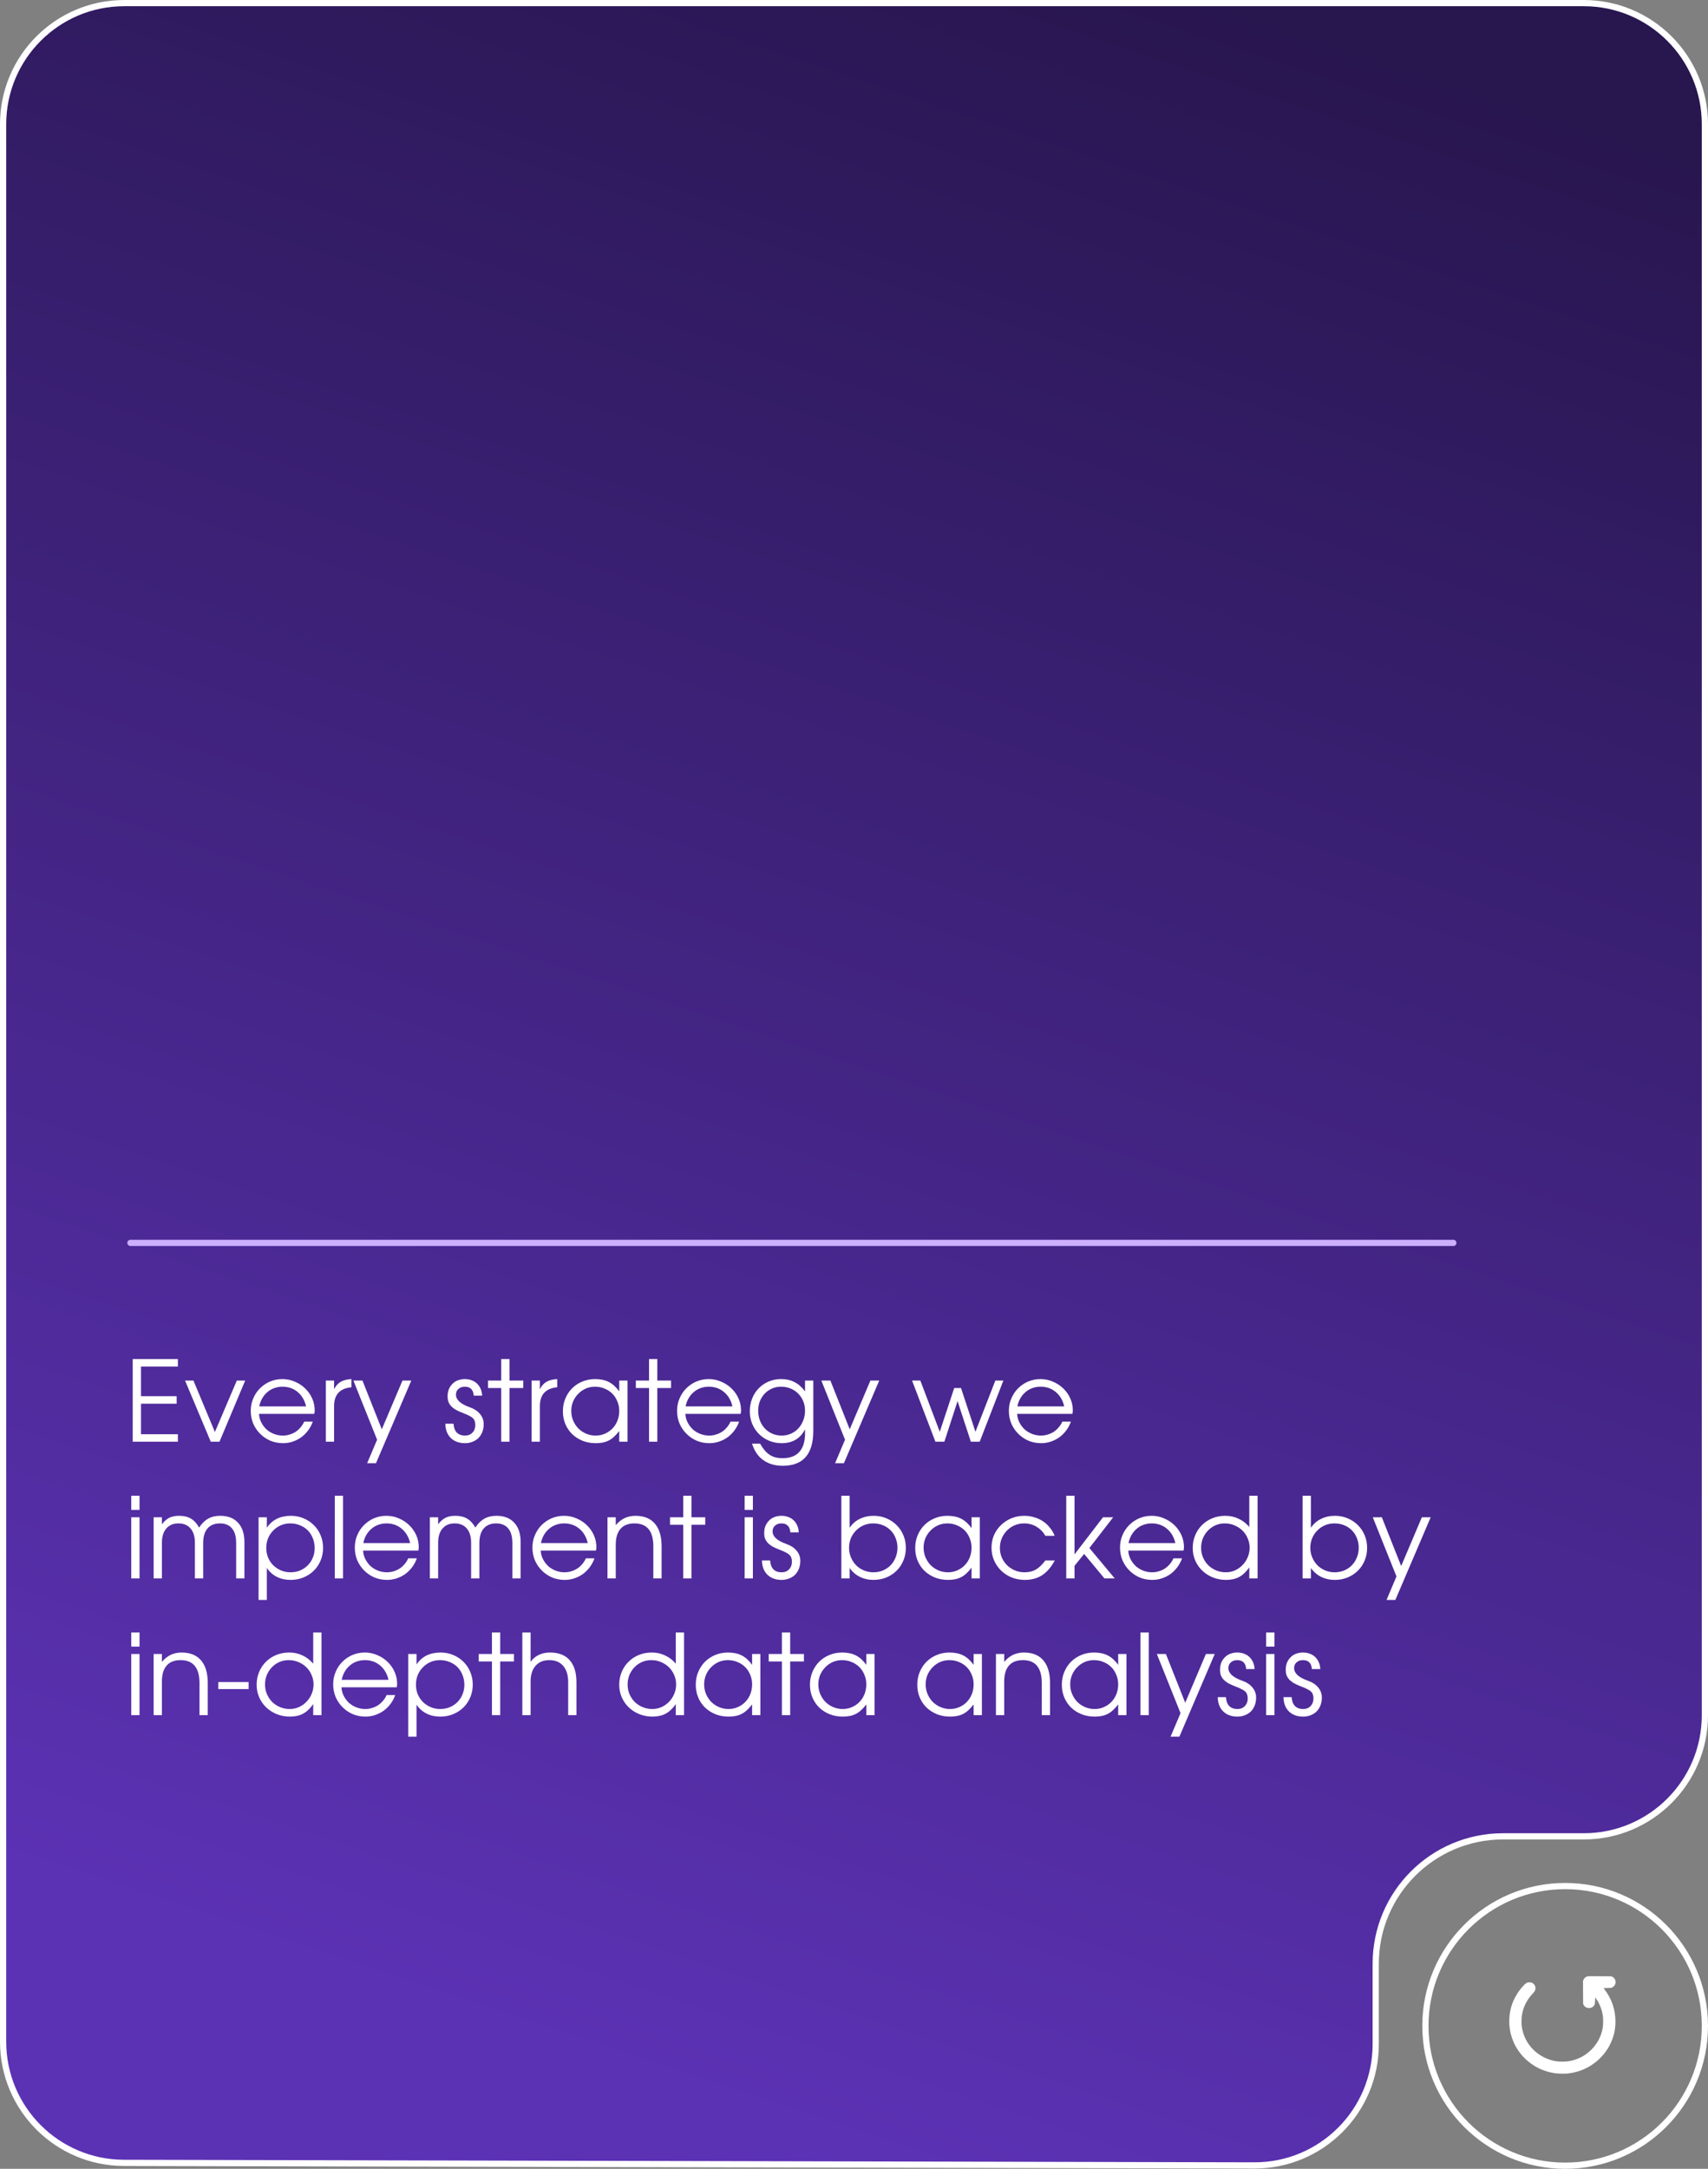 <?xml version="1.0" encoding="UTF-8"?> <svg xmlns="http://www.w3.org/2000/svg" width="275" height="349" viewBox="0 0 275 349" fill="none"><rect x="0" y="0" width="275" height="349" fill="#808080" stroke="none"/><path d="M255.489 318.062C255.271 318.145 255.06 318.346 254.956 318.57L254.876 318.745L254.883 320.602L254.893 322.462L254.973 322.617C255.07 322.805 255.211 322.94 255.412 323.046C255.632 323.158 256.064 323.155 256.292 323.039C256.476 322.95 256.613 322.808 256.724 322.601C256.791 322.479 256.804 322.399 256.818 321.938L256.834 321.413L256.972 321.608C257.581 322.469 257.966 323.478 258.093 324.553C258.143 324.985 258.117 325.988 258.043 326.367C257.785 327.73 257.159 328.91 256.182 329.867C255.164 330.866 253.908 331.486 252.476 331.698C252.007 331.767 251.093 331.77 250.634 331.701C247.675 331.262 245.405 328.99 245.014 326.074C244.95 325.596 244.967 324.735 245.047 324.243C245.255 322.954 245.84 321.789 246.768 320.813C247.116 320.447 247.22 320.249 247.22 319.942C247.223 319.678 247.133 319.454 246.949 319.269C246.761 319.078 246.597 319.005 246.302 318.989C245.941 318.969 245.747 319.058 245.395 319.414C244.609 320.213 243.905 321.308 243.51 322.36C242.878 324.049 242.831 326.038 243.383 327.766C243.808 329.105 244.518 330.253 245.516 331.236C246.774 332.473 248.361 333.281 250.122 333.581C250.725 333.686 251.769 333.723 252.382 333.663C254.307 333.472 256.078 332.667 257.464 331.351C258.214 330.642 258.803 329.854 259.228 328.993C259.841 327.749 260.098 326.648 260.098 325.249C260.095 323.415 259.492 321.634 258.384 320.196C258.277 320.058 258.19 319.936 258.19 319.926C258.19 319.916 258.458 319.906 258.786 319.906C259.338 319.906 259.389 319.899 259.549 319.827C259.754 319.734 259.934 319.556 260.038 319.348C260.145 319.134 260.145 318.765 260.038 318.55C259.948 318.369 259.76 318.178 259.579 318.082C259.449 318.009 259.419 318.009 257.554 318.003C255.733 317.996 255.656 317.996 255.489 318.062Z" fill="white"></path><circle cx="252" cy="326" r="22.5" stroke="white"></circle><path d="M20 0.5H255C265.77 0.5 274.5 9.23 274.5 20V276C274.5 286.77 265.77 295.5 255 295.5H242C230.678 295.5 221.5 304.678 221.5 316V328.955C221.5 339.742 212.743 348.479 201.956 348.455L19.956 348.045C9.204 348.021 0.5 339.297 0.5 328.545V20C0.5 9.23 9.23 0.5 20 0.5Z" fill="url(#paint0_linear_2145_46)" stroke="white"></path><path d="M21.368 218.698H28.64V219.904H22.7V224.674H28.442V225.88H22.7V230.794H28.64V232H21.368V218.698ZM29.794 222.154H31.144L34.6 230.434L38.128 222.154H39.478L35.338 232H33.934L29.794 222.154ZM50.363 228.76C50.183 229.276 49.931 229.75 49.607 230.182C49.295 230.602 48.929 230.968 48.509 231.28C48.089 231.58 47.627 231.814 47.123 231.982C46.631 232.15 46.115 232.234 45.575 232.234C44.843 232.234 44.159 232.102 43.523 231.838C42.899 231.562 42.353 231.19 41.885 230.722C41.417 230.254 41.045 229.708 40.769 229.084C40.505 228.448 40.373 227.764 40.373 227.032C40.373 226.312 40.505 225.646 40.769 225.034C41.033 224.41 41.393 223.87 41.849 223.414C42.317 222.946 42.857 222.58 43.469 222.316C44.093 222.052 44.759 221.92 45.467 221.92C46.175 221.92 46.841 222.058 47.465 222.334C48.101 222.598 48.653 222.958 49.121 223.414C49.601 223.87 49.979 224.404 50.255 225.016C50.531 225.628 50.669 226.276 50.669 226.96C50.669 227.056 50.663 227.152 50.651 227.248C50.639 227.332 50.621 227.422 50.597 227.518H41.705C41.729 227.998 41.849 228.454 42.065 228.886C42.281 229.306 42.557 229.678 42.893 230.002C43.241 230.314 43.643 230.56 44.099 230.74C44.555 230.92 45.035 231.01 45.539 231.01C45.911 231.01 46.271 230.956 46.619 230.848C46.979 230.74 47.309 230.59 47.609 230.398C47.909 230.194 48.173 229.954 48.401 229.678C48.641 229.402 48.833 229.096 48.977 228.76H50.363ZM49.283 226.312C49.055 225.328 48.599 224.554 47.915 223.99C47.243 223.426 46.427 223.144 45.467 223.144C44.999 223.144 44.555 223.222 44.135 223.378C43.727 223.522 43.361 223.738 43.037 224.026C42.713 224.302 42.437 224.638 42.209 225.034C41.993 225.418 41.837 225.844 41.741 226.312H49.283ZM52.458 222.154H53.79V223.558C54.054 223.018 54.402 222.622 54.834 222.37C55.278 222.106 55.86 221.956 56.58 221.92V223.234C54.72 223.414 53.79 224.422 53.79 226.258V232H52.458V222.154ZM60.716 231.676L56.9 222.154H58.358L61.472 230.002L64.802 222.154H66.224L60.536 235.456H59.114L60.716 231.676ZM73.019 229.102C73.055 229.714 73.229 230.188 73.541 230.524C73.865 230.848 74.309 231.01 74.873 231.01C75.365 231.01 75.761 230.854 76.061 230.542C76.373 230.218 76.529 229.804 76.529 229.3C76.529 229.072 76.499 228.874 76.439 228.706C76.391 228.526 76.295 228.364 76.151 228.22C76.007 228.076 75.809 227.944 75.557 227.824C75.317 227.692 75.005 227.554 74.621 227.41C74.141 227.23 73.739 227.05 73.415 226.87C73.091 226.678 72.827 226.474 72.623 226.258C72.431 226.042 72.287 225.808 72.191 225.556C72.107 225.304 72.065 225.016 72.065 224.692C72.065 224.272 72.131 223.894 72.263 223.558C72.407 223.222 72.599 222.934 72.839 222.694C73.079 222.442 73.373 222.25 73.721 222.118C74.069 221.986 74.447 221.92 74.855 221.92C75.251 221.92 75.617 221.986 75.953 222.118C76.289 222.238 76.577 222.418 76.817 222.658C77.057 222.886 77.249 223.168 77.393 223.504C77.537 223.828 77.615 224.188 77.627 224.584H76.277C76.205 223.624 75.725 223.144 74.837 223.144C74.417 223.144 74.075 223.264 73.811 223.504C73.547 223.732 73.415 224.038 73.415 224.422C73.415 225.25 74.141 225.922 75.593 226.438C76.325 226.69 76.889 227.056 77.285 227.536C77.681 228.004 77.879 228.55 77.879 229.174C77.879 229.618 77.807 230.032 77.663 230.416C77.519 230.788 77.315 231.112 77.051 231.388C76.787 231.652 76.469 231.856 76.097 232C75.725 232.156 75.317 232.234 74.873 232.234C73.913 232.234 73.145 231.952 72.569 231.388C72.005 230.824 71.717 230.062 71.705 229.102H73.019ZM80.699 223.36H78.575V222.154H80.699V218.698H82.031V222.154H84.245V223.36H82.031V232H80.699V223.36ZM85.593 222.154H86.925V223.558C87.189 223.018 87.537 222.622 87.969 222.37C88.413 222.106 88.995 221.956 89.715 221.92V223.234C87.855 223.414 86.925 224.422 86.925 226.258V232H85.593V222.154ZM90.629 227.104C90.629 226.36 90.761 225.676 91.025 225.052C91.289 224.416 91.649 223.87 92.105 223.414C92.573 222.946 93.125 222.58 93.761 222.316C94.397 222.052 95.081 221.92 95.813 221.92C96.677 221.92 97.415 222.076 98.027 222.388C98.639 222.7 99.197 223.204 99.701 223.9V222.154H101.033V232H99.701V230.272C99.437 230.62 99.167 230.92 98.891 231.172C98.627 231.424 98.345 231.628 98.045 231.784C97.745 231.94 97.421 232.054 97.073 232.126C96.725 232.198 96.341 232.234 95.921 232.234C95.165 232.234 94.463 232.108 93.815 231.856C93.167 231.592 92.603 231.232 92.123 230.776C91.655 230.32 91.289 229.78 91.025 229.156C90.761 228.52 90.629 227.836 90.629 227.104ZM91.979 227.05C91.979 227.602 92.081 228.118 92.285 228.598C92.489 229.078 92.765 229.498 93.113 229.858C93.473 230.218 93.893 230.5 94.373 230.704C94.853 230.908 95.363 231.01 95.903 231.01C96.443 231.01 96.941 230.908 97.397 230.704C97.865 230.5 98.267 230.224 98.603 229.876C98.951 229.516 99.221 229.096 99.413 228.616C99.605 228.124 99.701 227.602 99.701 227.05C99.701 226.486 99.599 225.97 99.395 225.502C99.203 225.022 98.933 224.608 98.585 224.26C98.237 223.912 97.823 223.642 97.343 223.45C96.875 223.246 96.359 223.144 95.795 223.144C95.267 223.144 94.769 223.246 94.301 223.45C93.845 223.654 93.443 223.936 93.095 224.296C92.747 224.644 92.471 225.058 92.267 225.538C92.075 226.006 91.979 226.51 91.979 227.05ZM104.5 223.36H102.376V222.154H104.5V218.698H105.832V222.154H108.046V223.36H105.832V232H104.5V223.36ZM119.006 228.76C118.826 229.276 118.574 229.75 118.25 230.182C117.938 230.602 117.572 230.968 117.152 231.28C116.732 231.58 116.27 231.814 115.766 231.982C115.274 232.15 114.758 232.234 114.218 232.234C113.486 232.234 112.802 232.102 112.166 231.838C111.542 231.562 110.996 231.19 110.528 230.722C110.06 230.254 109.688 229.708 109.412 229.084C109.148 228.448 109.016 227.764 109.016 227.032C109.016 226.312 109.148 225.646 109.412 225.034C109.676 224.41 110.036 223.87 110.492 223.414C110.96 222.946 111.5 222.58 112.112 222.316C112.736 222.052 113.402 221.92 114.11 221.92C114.818 221.92 115.484 222.058 116.108 222.334C116.744 222.598 117.296 222.958 117.764 223.414C118.244 223.87 118.622 224.404 118.898 225.016C119.174 225.628 119.312 226.276 119.312 226.96C119.312 227.056 119.306 227.152 119.294 227.248C119.282 227.332 119.264 227.422 119.24 227.518H110.348C110.372 227.998 110.492 228.454 110.708 228.886C110.924 229.306 111.2 229.678 111.536 230.002C111.884 230.314 112.286 230.56 112.742 230.74C113.198 230.92 113.678 231.01 114.182 231.01C114.554 231.01 114.914 230.956 115.262 230.848C115.622 230.74 115.952 230.59 116.252 230.398C116.552 230.194 116.816 229.954 117.044 229.678C117.284 229.402 117.476 229.096 117.62 228.76H119.006ZM117.926 226.312C117.698 225.328 117.242 224.554 116.558 223.99C115.886 223.426 115.07 223.144 114.11 223.144C113.642 223.144 113.198 223.222 112.778 223.378C112.37 223.522 112.004 223.738 111.68 224.026C111.356 224.302 111.08 224.638 110.852 225.034C110.636 225.418 110.48 225.844 110.384 226.312H117.926ZM122.379 232.306C122.619 232.726 122.865 233.086 123.117 233.386C123.369 233.686 123.639 233.926 123.927 234.106C124.215 234.298 124.527 234.436 124.863 234.52C125.199 234.604 125.577 234.646 125.997 234.646C127.197 234.646 128.097 234.31 128.697 233.638C129.309 232.966 129.615 231.976 129.615 230.668V230.002C128.859 231.49 127.605 232.234 125.853 232.234C125.133 232.234 124.455 232.102 123.819 231.838C123.195 231.574 122.655 231.214 122.199 230.758C121.743 230.302 121.383 229.762 121.119 229.138C120.855 228.514 120.723 227.842 120.723 227.122C120.723 226.378 120.849 225.688 121.101 225.052C121.353 224.416 121.701 223.87 122.145 223.414C122.601 222.946 123.135 222.58 123.747 222.316C124.359 222.052 125.025 221.92 125.745 221.92C126.585 221.92 127.311 222.082 127.923 222.406C128.547 222.718 129.111 223.216 129.615 223.9V222.154H130.947V230.236C130.947 233.992 129.309 235.87 126.033 235.87C124.785 235.87 123.735 235.564 122.883 234.952C122.043 234.352 121.443 233.47 121.083 232.306H122.379ZM125.853 231.01C126.393 231.01 126.891 230.908 127.347 230.704C127.803 230.5 128.199 230.218 128.535 229.858C128.871 229.498 129.135 229.072 129.327 228.58C129.519 228.088 129.615 227.554 129.615 226.978C129.615 226.426 129.513 225.916 129.309 225.448C129.117 224.98 128.847 224.578 128.499 224.242C128.163 223.894 127.755 223.624 127.275 223.432C126.807 223.24 126.291 223.144 125.727 223.144C125.211 223.144 124.731 223.246 124.287 223.45C123.843 223.642 123.453 223.912 123.117 224.26C122.793 224.608 122.535 225.016 122.343 225.484C122.163 225.952 122.073 226.462 122.073 227.014C122.073 227.59 122.169 228.124 122.361 228.616C122.553 229.096 122.817 229.516 123.153 229.876C123.489 230.224 123.885 230.5 124.341 230.704C124.809 230.908 125.313 231.01 125.853 231.01ZM136.056 231.676L132.24 222.154H133.698L136.812 230.002L140.142 222.154H141.564L135.876 235.456H134.454L136.056 231.676ZM146.847 222.154H148.179L151.311 230.398L153.633 223.36H154.731L157.053 230.398L160.257 222.154H161.553L157.737 232H156.315L154.173 225.466L152.049 232H150.609L146.847 222.154ZM172.426 228.76C172.246 229.276 171.994 229.75 171.67 230.182C171.358 230.602 170.992 230.968 170.572 231.28C170.152 231.58 169.69 231.814 169.186 231.982C168.694 232.15 168.178 232.234 167.638 232.234C166.906 232.234 166.222 232.102 165.586 231.838C164.962 231.562 164.416 231.19 163.948 230.722C163.48 230.254 163.108 229.708 162.832 229.084C162.568 228.448 162.436 227.764 162.436 227.032C162.436 226.312 162.568 225.646 162.832 225.034C163.096 224.41 163.456 223.87 163.912 223.414C164.38 222.946 164.92 222.58 165.532 222.316C166.156 222.052 166.822 221.92 167.53 221.92C168.238 221.92 168.904 222.058 169.528 222.334C170.164 222.598 170.716 222.958 171.184 223.414C171.664 223.87 172.042 224.404 172.318 225.016C172.594 225.628 172.732 226.276 172.732 226.96C172.732 227.056 172.726 227.152 172.714 227.248C172.702 227.332 172.684 227.422 172.66 227.518H163.768C163.792 227.998 163.912 228.454 164.128 228.886C164.344 229.306 164.62 229.678 164.956 230.002C165.304 230.314 165.706 230.56 166.162 230.74C166.618 230.92 167.098 231.01 167.602 231.01C167.974 231.01 168.334 230.956 168.682 230.848C169.042 230.74 169.372 230.59 169.672 230.398C169.972 230.194 170.236 229.954 170.464 229.678C170.704 229.402 170.896 229.096 171.04 228.76H172.426ZM171.346 226.312C171.118 225.328 170.662 224.554 169.978 223.99C169.306 223.426 168.49 223.144 167.53 223.144C167.062 223.144 166.618 223.222 166.198 223.378C165.79 223.522 165.424 223.738 165.1 224.026C164.776 224.302 164.5 224.638 164.272 225.034C164.056 225.418 163.9 225.844 163.804 226.312H171.346ZM21.134 244.154H22.466V254H21.134V244.154ZM21.134 240.698H22.466V242.966H21.134V240.698ZM24.738 244.154H26.07V245.288C26.453 244.784 26.855 244.43 27.276 244.226C27.695 244.022 28.218 243.92 28.841 243.92C29.598 243.92 30.227 244.07 30.732 244.37C31.235 244.658 31.68 245.138 32.063 245.81C32.483 245.162 32.964 244.688 33.504 244.388C34.044 244.076 34.697 243.92 35.465 243.92C36.702 243.92 37.656 244.292 38.328 245.036C39.011 245.768 39.353 246.806 39.353 248.15V254H38.022V248.294C38.022 247.262 37.8 246.482 37.355 245.954C36.911 245.414 36.264 245.144 35.411 245.144C34.547 245.144 33.882 245.414 33.413 245.954C32.946 246.494 32.712 247.274 32.712 248.294V254H31.38V248.258C31.38 247.262 31.145 246.494 30.677 245.954C30.221 245.414 29.567 245.144 28.715 245.144C27.887 245.144 27.239 245.42 26.771 245.972C26.303 246.512 26.07 247.274 26.07 248.258V254H24.738V244.154ZM41.63 244.154H42.962V245.846C43.382 245.21 43.916 244.73 44.564 244.406C45.224 244.082 45.98 243.92 46.832 243.92C47.564 243.92 48.242 244.052 48.866 244.316C49.502 244.58 50.054 244.946 50.522 245.414C50.99 245.87 51.356 246.416 51.62 247.052C51.884 247.676 52.016 248.354 52.016 249.086C52.016 249.806 51.884 250.484 51.62 251.12C51.356 251.744 50.99 252.29 50.522 252.758C50.054 253.214 49.502 253.574 48.866 253.838C48.23 254.102 47.54 254.234 46.796 254.234C45.968 254.234 45.23 254.072 44.582 253.748C43.934 253.424 43.394 252.944 42.962 252.308V257.456H41.63V244.154ZM46.778 253.01C47.33 253.01 47.84 252.914 48.308 252.722C48.788 252.518 49.202 252.242 49.55 251.894C49.898 251.546 50.168 251.138 50.36 250.67C50.564 250.19 50.666 249.674 50.666 249.122C50.666 248.546 50.564 248.012 50.36 247.52C50.168 247.028 49.898 246.608 49.55 246.26C49.202 245.912 48.788 245.642 48.308 245.45C47.828 245.246 47.3 245.144 46.724 245.144C46.184 245.144 45.68 245.246 45.212 245.45C44.744 245.654 44.336 245.936 43.988 246.296C43.64 246.644 43.364 247.058 43.16 247.538C42.968 248.018 42.872 248.534 42.872 249.086C42.872 249.638 42.968 250.154 43.16 250.634C43.364 251.114 43.64 251.528 43.988 251.876C44.348 252.224 44.762 252.5 45.23 252.704C45.71 252.908 46.226 253.01 46.778 253.01ZM53.9 240.698H55.232V254H53.9V240.698ZM67.115 250.76C66.935 251.276 66.683 251.75 66.359 252.182C66.047 252.602 65.681 252.968 65.261 253.28C64.841 253.58 64.379 253.814 63.875 253.982C63.383 254.15 62.867 254.234 62.327 254.234C61.595 254.234 60.911 254.102 60.275 253.838C59.651 253.562 59.105 253.19 58.637 252.722C58.169 252.254 57.797 251.708 57.521 251.084C57.257 250.448 57.125 249.764 57.125 249.032C57.125 248.312 57.257 247.646 57.521 247.034C57.785 246.41 58.145 245.87 58.601 245.414C59.069 244.946 59.609 244.58 60.221 244.316C60.845 244.052 61.511 243.92 62.219 243.92C62.927 243.92 63.593 244.058 64.217 244.334C64.853 244.598 65.405 244.958 65.873 245.414C66.353 245.87 66.731 246.404 67.007 247.016C67.283 247.628 67.421 248.276 67.421 248.96C67.421 249.056 67.415 249.152 67.403 249.248C67.391 249.332 67.373 249.422 67.349 249.518H58.457C58.481 249.998 58.601 250.454 58.817 250.886C59.033 251.306 59.309 251.678 59.645 252.002C59.993 252.314 60.395 252.56 60.851 252.74C61.307 252.92 61.787 253.01 62.291 253.01C62.663 253.01 63.023 252.956 63.371 252.848C63.731 252.74 64.061 252.59 64.361 252.398C64.661 252.194 64.925 251.954 65.153 251.678C65.393 251.402 65.585 251.096 65.729 250.76H67.115ZM66.035 248.312C65.807 247.328 65.351 246.554 64.667 245.99C63.995 245.426 63.179 245.144 62.219 245.144C61.751 245.144 61.307 245.222 60.887 245.378C60.479 245.522 60.113 245.738 59.789 246.026C59.465 246.302 59.189 246.638 58.961 247.034C58.745 247.418 58.589 247.844 58.493 248.312H66.035ZM69.21 244.154H70.542V245.288C70.926 244.784 71.328 244.43 71.748 244.226C72.168 244.022 72.69 243.92 73.314 243.92C74.07 243.92 74.7 244.07 75.204 244.37C75.708 244.658 76.152 245.138 76.536 245.81C76.956 245.162 77.436 244.688 77.976 244.388C78.516 244.076 79.17 243.92 79.938 243.92C81.174 243.92 82.128 244.292 82.8 245.036C83.484 245.768 83.826 246.806 83.826 248.15V254H82.494V248.294C82.494 247.262 82.272 246.482 81.828 245.954C81.384 245.414 80.736 245.144 79.884 245.144C79.02 245.144 78.354 245.414 77.886 245.954C77.418 246.494 77.184 247.274 77.184 248.294V254H75.852V248.258C75.852 247.262 75.618 246.494 75.15 245.954C74.694 245.414 74.04 245.144 73.188 245.144C72.36 245.144 71.712 245.42 71.244 245.972C70.776 246.512 70.542 247.274 70.542 248.258V254H69.21V244.154ZM95.715 250.76C95.535 251.276 95.283 251.75 94.959 252.182C94.647 252.602 94.281 252.968 93.861 253.28C93.441 253.58 92.979 253.814 92.475 253.982C91.983 254.15 91.467 254.234 90.927 254.234C90.195 254.234 89.511 254.102 88.875 253.838C88.251 253.562 87.705 253.19 87.237 252.722C86.769 252.254 86.397 251.708 86.121 251.084C85.857 250.448 85.725 249.764 85.725 249.032C85.725 248.312 85.857 247.646 86.121 247.034C86.385 246.41 86.745 245.87 87.201 245.414C87.669 244.946 88.209 244.58 88.821 244.316C89.445 244.052 90.111 243.92 90.819 243.92C91.527 243.92 92.193 244.058 92.817 244.334C93.453 244.598 94.005 244.958 94.473 245.414C94.953 245.87 95.331 246.404 95.607 247.016C95.883 247.628 96.021 248.276 96.021 248.96C96.021 249.056 96.015 249.152 96.003 249.248C95.991 249.332 95.973 249.422 95.949 249.518H87.057C87.081 249.998 87.201 250.454 87.417 250.886C87.633 251.306 87.909 251.678 88.245 252.002C88.593 252.314 88.995 252.56 89.451 252.74C89.907 252.92 90.387 253.01 90.891 253.01C91.263 253.01 91.623 252.956 91.971 252.848C92.331 252.74 92.661 252.59 92.961 252.398C93.261 252.194 93.525 251.954 93.753 251.678C93.993 251.402 94.185 251.096 94.329 250.76H95.715ZM94.635 248.312C94.407 247.328 93.951 246.554 93.267 245.99C92.595 245.426 91.779 245.144 90.819 245.144C90.351 245.144 89.907 245.222 89.487 245.378C89.079 245.522 88.713 245.738 88.389 246.026C88.065 246.302 87.789 246.638 87.561 247.034C87.345 247.418 87.189 247.844 87.093 248.312H94.635ZM97.81 244.154H99.142V245.432C99.97 244.424 101.026 243.92 102.31 243.92C103.678 243.92 104.722 244.34 105.442 245.18C106.162 246.02 106.522 247.238 106.522 248.834V254H105.19V248.834C105.19 246.374 104.176 245.144 102.148 245.144C101.164 245.144 100.414 245.438 99.898 246.026C99.394 246.602 99.142 247.454 99.142 248.582V254H97.81V244.154ZM110.002 245.36H107.878V244.154H110.002V240.698H111.334V244.154H113.548V245.36H111.334V254H110.002V245.36ZM119.888 244.154H121.22V254H119.888V244.154ZM119.888 240.698H121.22V242.966H119.888V240.698ZM123.995 251.102C124.031 251.714 124.205 252.188 124.517 252.524C124.841 252.848 125.285 253.01 125.849 253.01C126.341 253.01 126.737 252.854 127.037 252.542C127.349 252.218 127.505 251.804 127.505 251.3C127.505 251.072 127.475 250.874 127.415 250.706C127.367 250.526 127.271 250.364 127.127 250.22C126.983 250.076 126.785 249.944 126.533 249.824C126.293 249.692 125.981 249.554 125.597 249.41C125.117 249.23 124.715 249.05 124.391 248.87C124.067 248.678 123.803 248.474 123.599 248.258C123.407 248.042 123.263 247.808 123.167 247.556C123.083 247.304 123.041 247.016 123.041 246.692C123.041 246.272 123.107 245.894 123.239 245.558C123.383 245.222 123.575 244.934 123.815 244.694C124.055 244.442 124.349 244.25 124.697 244.118C125.045 243.986 125.423 243.92 125.831 243.92C126.227 243.92 126.593 243.986 126.929 244.118C127.265 244.238 127.553 244.418 127.793 244.658C128.033 244.886 128.225 245.168 128.369 245.504C128.513 245.828 128.591 246.188 128.603 246.584H127.253C127.181 245.624 126.701 245.144 125.813 245.144C125.393 245.144 125.051 245.264 124.787 245.504C124.523 245.732 124.391 246.038 124.391 246.422C124.391 247.25 125.117 247.922 126.569 248.438C127.301 248.69 127.865 249.056 128.261 249.536C128.657 250.004 128.855 250.55 128.855 251.174C128.855 251.618 128.783 252.032 128.639 252.416C128.495 252.788 128.291 253.112 128.027 253.388C127.763 253.652 127.445 253.856 127.073 254C126.701 254.156 126.293 254.234 125.849 254.234C124.889 254.234 124.121 253.952 123.545 253.388C122.981 252.824 122.693 252.062 122.681 251.102H123.995ZM135.462 240.698H136.794V245.846C137.214 245.222 137.754 244.748 138.414 244.424C139.086 244.088 139.836 243.92 140.664 243.92C141.396 243.92 142.074 244.052 142.698 244.316C143.334 244.58 143.886 244.946 144.354 245.414C144.822 245.87 145.188 246.416 145.452 247.052C145.716 247.676 145.848 248.348 145.848 249.068C145.848 249.8 145.716 250.484 145.452 251.12C145.188 251.756 144.822 252.302 144.354 252.758C143.898 253.214 143.352 253.574 142.716 253.838C142.08 254.102 141.39 254.234 140.646 254.234C139.83 254.234 139.086 254.066 138.414 253.73C137.754 253.394 137.214 252.92 136.794 252.308V254H135.462V240.698ZM140.61 253.01C141.162 253.01 141.672 252.914 142.14 252.722C142.62 252.518 143.034 252.242 143.382 251.894C143.73 251.534 144 251.114 144.192 250.634C144.396 250.142 144.498 249.614 144.498 249.05C144.498 248.486 144.396 247.964 144.192 247.484C144 247.004 143.73 246.59 143.382 246.242C143.034 245.894 142.62 245.624 142.14 245.432C141.66 245.24 141.138 245.144 140.574 245.144C140.034 245.144 139.524 245.246 139.044 245.45C138.576 245.654 138.168 245.936 137.82 246.296C137.472 246.644 137.196 247.058 136.992 247.538C136.8 248.018 136.704 248.534 136.704 249.086C136.704 249.626 136.806 250.136 137.01 250.616C137.214 251.096 137.49 251.516 137.838 251.876C138.186 252.224 138.6 252.5 139.08 252.704C139.56 252.908 140.07 253.01 140.61 253.01ZM147.354 249.104C147.354 248.36 147.486 247.676 147.75 247.052C148.014 246.416 148.374 245.87 148.83 245.414C149.298 244.946 149.85 244.58 150.486 244.316C151.122 244.052 151.806 243.92 152.538 243.92C153.402 243.92 154.14 244.076 154.752 244.388C155.364 244.7 155.922 245.204 156.426 245.9V244.154H157.758V254H156.426V252.272C156.162 252.62 155.892 252.92 155.616 253.172C155.352 253.424 155.07 253.628 154.77 253.784C154.47 253.94 154.146 254.054 153.798 254.126C153.45 254.198 153.066 254.234 152.646 254.234C151.89 254.234 151.188 254.108 150.54 253.856C149.892 253.592 149.328 253.232 148.848 252.776C148.38 252.32 148.014 251.78 147.75 251.156C147.486 250.52 147.354 249.836 147.354 249.104ZM148.704 249.05C148.704 249.602 148.806 250.118 149.01 250.598C149.214 251.078 149.49 251.498 149.838 251.858C150.198 252.218 150.618 252.5 151.098 252.704C151.578 252.908 152.088 253.01 152.628 253.01C153.168 253.01 153.666 252.908 154.122 252.704C154.59 252.5 154.992 252.224 155.328 251.876C155.676 251.516 155.946 251.096 156.138 250.616C156.33 250.124 156.426 249.602 156.426 249.05C156.426 248.486 156.324 247.97 156.12 247.502C155.928 247.022 155.658 246.608 155.31 246.26C154.962 245.912 154.548 245.642 154.068 245.45C153.6 245.246 153.084 245.144 152.52 245.144C151.992 245.144 151.494 245.246 151.026 245.45C150.57 245.654 150.168 245.936 149.82 246.296C149.472 246.644 149.196 247.058 148.992 247.538C148.8 248.006 148.704 248.51 148.704 249.05ZM169.829 251.102C169.253 252.17 168.575 252.962 167.795 253.478C167.015 253.982 166.085 254.234 165.005 254.234C164.249 254.234 163.541 254.102 162.881 253.838C162.233 253.574 161.669 253.208 161.189 252.74C160.709 252.272 160.331 251.726 160.055 251.102C159.779 250.466 159.641 249.782 159.641 249.05C159.641 248.33 159.773 247.658 160.037 247.034C160.313 246.41 160.691 245.87 161.171 245.414C161.651 244.946 162.209 244.58 162.845 244.316C163.493 244.052 164.183 243.92 164.915 243.92C165.479 243.92 166.013 243.998 166.517 244.154C167.021 244.298 167.483 244.508 167.903 244.784C168.323 245.06 168.695 245.402 169.019 245.81C169.355 246.206 169.619 246.65 169.811 247.142H168.317C167.933 246.494 167.447 246.002 166.859 245.666C166.283 245.318 165.629 245.144 164.897 245.144C164.345 245.144 163.829 245.246 163.349 245.45C162.881 245.654 162.473 245.936 162.125 246.296C161.777 246.644 161.501 247.058 161.297 247.538C161.093 248.018 160.991 248.534 160.991 249.086C160.991 249.638 161.093 250.154 161.297 250.634C161.501 251.102 161.783 251.516 162.143 251.876C162.503 252.224 162.923 252.5 163.403 252.704C163.883 252.908 164.399 253.01 164.951 253.01C165.659 253.01 166.265 252.866 166.769 252.578C167.285 252.278 167.801 251.786 168.317 251.102H169.829ZM171.673 240.698H173.005V250.13L177.595 244.154H179.233L175.399 249.104L179.485 254H177.829L174.553 250.058L173.005 251.966V254H171.673V240.698ZM190.32 250.76C190.14 251.276 189.888 251.75 189.564 252.182C189.252 252.602 188.886 252.968 188.466 253.28C188.046 253.58 187.584 253.814 187.08 253.982C186.588 254.15 186.072 254.234 185.532 254.234C184.8 254.234 184.116 254.102 183.48 253.838C182.856 253.562 182.31 253.19 181.842 252.722C181.374 252.254 181.002 251.708 180.726 251.084C180.462 250.448 180.33 249.764 180.33 249.032C180.33 248.312 180.462 247.646 180.726 247.034C180.99 246.41 181.35 245.87 181.806 245.414C182.274 244.946 182.814 244.58 183.426 244.316C184.05 244.052 184.716 243.92 185.424 243.92C186.132 243.92 186.798 244.058 187.422 244.334C188.058 244.598 188.61 244.958 189.078 245.414C189.558 245.87 189.936 246.404 190.212 247.016C190.488 247.628 190.626 248.276 190.626 248.96C190.626 249.056 190.62 249.152 190.608 249.248C190.596 249.332 190.578 249.422 190.554 249.518H181.662C181.686 249.998 181.806 250.454 182.022 250.886C182.238 251.306 182.514 251.678 182.85 252.002C183.198 252.314 183.6 252.56 184.056 252.74C184.512 252.92 184.992 253.01 185.496 253.01C185.868 253.01 186.228 252.956 186.576 252.848C186.936 252.74 187.266 252.59 187.566 252.398C187.866 252.194 188.13 251.954 188.358 251.678C188.598 251.402 188.79 251.096 188.934 250.76H190.32ZM189.24 248.312C189.012 247.328 188.556 246.554 187.872 245.99C187.2 245.426 186.384 245.144 185.424 245.144C184.956 245.144 184.512 245.222 184.092 245.378C183.684 245.522 183.318 245.738 182.994 246.026C182.67 246.302 182.394 246.638 182.166 247.034C181.95 247.418 181.794 247.844 181.698 248.312H189.24ZM192.037 249.104C192.037 248.36 192.169 247.676 192.433 247.052C192.697 246.416 193.063 245.87 193.531 245.414C193.999 244.946 194.551 244.58 195.187 244.316C195.835 244.052 196.531 243.92 197.275 243.92C198.055 243.92 198.769 244.076 199.417 244.388C200.077 244.688 200.653 245.132 201.145 245.72V240.698H202.477V254H201.145V252.218C200.641 252.938 200.095 253.454 199.507 253.766C198.919 254.078 198.217 254.234 197.401 254.234C196.645 254.234 195.937 254.102 195.277 253.838C194.629 253.574 194.065 253.214 193.585 252.758C193.105 252.302 192.727 251.762 192.451 251.138C192.175 250.514 192.037 249.836 192.037 249.104ZM193.387 249.068C193.387 249.62 193.489 250.136 193.693 250.616C193.897 251.096 194.179 251.516 194.539 251.876C194.899 252.224 195.319 252.5 195.799 252.704C196.291 252.908 196.813 253.01 197.365 253.01C197.893 253.01 198.385 252.908 198.841 252.704C199.309 252.488 199.717 252.2 200.065 251.84C200.413 251.48 200.689 251.06 200.893 250.58C201.097 250.1 201.199 249.59 201.199 249.05C201.199 248.51 201.091 248 200.875 247.52C200.671 247.04 200.389 246.626 200.029 246.278C199.669 245.93 199.243 245.654 198.751 245.45C198.271 245.246 197.749 245.144 197.185 245.144C196.657 245.144 196.159 245.246 195.691 245.45C195.235 245.654 194.833 245.936 194.485 246.296C194.149 246.644 193.879 247.058 193.675 247.538C193.483 248.018 193.387 248.528 193.387 249.068ZM209.73 240.698H211.062V245.846C211.482 245.222 212.022 244.748 212.682 244.424C213.354 244.088 214.104 243.92 214.932 243.92C215.664 243.92 216.342 244.052 216.966 244.316C217.602 244.58 218.154 244.946 218.622 245.414C219.09 245.87 219.456 246.416 219.72 247.052C219.984 247.676 220.116 248.348 220.116 249.068C220.116 249.8 219.984 250.484 219.72 251.12C219.456 251.756 219.09 252.302 218.622 252.758C218.166 253.214 217.62 253.574 216.984 253.838C216.348 254.102 215.658 254.234 214.914 254.234C214.098 254.234 213.354 254.066 212.682 253.73C212.022 253.394 211.482 252.92 211.062 252.308V254H209.73V240.698ZM214.878 253.01C215.43 253.01 215.94 252.914 216.408 252.722C216.888 252.518 217.302 252.242 217.65 251.894C217.998 251.534 218.268 251.114 218.46 250.634C218.664 250.142 218.766 249.614 218.766 249.05C218.766 248.486 218.664 247.964 218.46 247.484C218.268 247.004 217.998 246.59 217.65 246.242C217.302 245.894 216.888 245.624 216.408 245.432C215.928 245.24 215.406 245.144 214.842 245.144C214.302 245.144 213.792 245.246 213.312 245.45C212.844 245.654 212.436 245.936 212.088 246.296C211.74 246.644 211.464 247.058 211.26 247.538C211.068 248.018 210.972 248.534 210.972 249.086C210.972 249.626 211.074 250.136 211.278 250.616C211.482 251.096 211.758 251.516 212.106 251.876C212.454 252.224 212.868 252.5 213.348 252.704C213.828 252.908 214.338 253.01 214.878 253.01ZM224.843 253.676L221.027 244.154H222.485L225.599 252.002L228.929 244.154H230.351L224.663 257.456H223.241L224.843 253.676ZM21.134 266.154H22.466V276H21.134V266.154ZM21.134 262.698H22.466V264.966H21.134V262.698ZM24.738 266.154H26.07V267.432C26.898 266.424 27.953 265.92 29.238 265.92C30.605 265.92 31.649 266.34 32.37 267.18C33.09 268.02 33.45 269.238 33.45 270.834V276H32.117V270.834C32.117 268.374 31.104 267.144 29.076 267.144C28.091 267.144 27.341 267.438 26.826 268.026C26.322 268.602 26.07 269.454 26.07 270.582V276H24.738V266.154ZM35.148 270.672H40.026V271.806H35.148V270.672ZM41.322 271.104C41.322 270.36 41.454 269.676 41.718 269.052C41.982 268.416 42.348 267.87 42.816 267.414C43.284 266.946 43.836 266.58 44.472 266.316C45.12 266.052 45.816 265.92 46.56 265.92C47.34 265.92 48.054 266.076 48.702 266.388C49.362 266.688 49.938 267.132 50.43 267.72V262.698H51.762V276H50.43V274.218C49.926 274.938 49.38 275.454 48.792 275.766C48.204 276.078 47.502 276.234 46.686 276.234C45.93 276.234 45.222 276.102 44.562 275.838C43.914 275.574 43.35 275.214 42.87 274.758C42.39 274.302 42.012 273.762 41.736 273.138C41.46 272.514 41.322 271.836 41.322 271.104ZM42.672 271.068C42.672 271.62 42.774 272.136 42.978 272.616C43.182 273.096 43.464 273.516 43.824 273.876C44.184 274.224 44.604 274.5 45.084 274.704C45.576 274.908 46.098 275.01 46.65 275.01C47.178 275.01 47.67 274.908 48.126 274.704C48.594 274.488 49.002 274.2 49.35 273.84C49.698 273.48 49.974 273.06 50.178 272.58C50.382 272.1 50.484 271.59 50.484 271.05C50.484 270.51 50.376 270 50.16 269.52C49.956 269.04 49.674 268.626 49.314 268.278C48.954 267.93 48.528 267.654 48.036 267.45C47.556 267.246 47.034 267.144 46.47 267.144C45.942 267.144 45.444 267.246 44.976 267.45C44.52 267.654 44.118 267.936 43.77 268.296C43.434 268.644 43.164 269.058 42.96 269.538C42.768 270.018 42.672 270.528 42.672 271.068ZM63.635 272.76C63.455 273.276 63.203 273.75 62.879 274.182C62.567 274.602 62.201 274.968 61.781 275.28C61.361 275.58 60.899 275.814 60.395 275.982C59.903 276.15 59.387 276.234 58.847 276.234C58.115 276.234 57.431 276.102 56.795 275.838C56.171 275.562 55.625 275.19 55.157 274.722C54.689 274.254 54.317 273.708 54.041 273.084C53.777 272.448 53.645 271.764 53.645 271.032C53.645 270.312 53.777 269.646 54.041 269.034C54.305 268.41 54.665 267.87 55.121 267.414C55.589 266.946 56.129 266.58 56.741 266.316C57.365 266.052 58.031 265.92 58.739 265.92C59.447 265.92 60.113 266.058 60.737 266.334C61.373 266.598 61.925 266.958 62.393 267.414C62.873 267.87 63.251 268.404 63.527 269.016C63.803 269.628 63.941 270.276 63.941 270.96C63.941 271.056 63.935 271.152 63.923 271.248C63.911 271.332 63.893 271.422 63.869 271.518H54.977C55.001 271.998 55.121 272.454 55.337 272.886C55.553 273.306 55.829 273.678 56.165 274.002C56.513 274.314 56.915 274.56 57.371 274.74C57.827 274.92 58.307 275.01 58.811 275.01C59.183 275.01 59.543 274.956 59.891 274.848C60.251 274.74 60.581 274.59 60.881 274.398C61.181 274.194 61.445 273.954 61.673 273.678C61.913 273.402 62.105 273.096 62.249 272.76H63.635ZM62.555 270.312C62.327 269.328 61.871 268.554 61.187 267.99C60.515 267.426 59.699 267.144 58.739 267.144C58.271 267.144 57.827 267.222 57.407 267.378C56.999 267.522 56.633 267.738 56.309 268.026C55.985 268.302 55.709 268.638 55.481 269.034C55.265 269.418 55.109 269.844 55.013 270.312H62.555ZM65.73 266.154H67.062V267.846C67.482 267.21 68.016 266.73 68.664 266.406C69.324 266.082 70.08 265.92 70.932 265.92C71.664 265.92 72.342 266.052 72.966 266.316C73.602 266.58 74.154 266.946 74.622 267.414C75.09 267.87 75.456 268.416 75.72 269.052C75.984 269.676 76.116 270.354 76.116 271.086C76.116 271.806 75.984 272.484 75.72 273.12C75.456 273.744 75.09 274.29 74.622 274.758C74.154 275.214 73.602 275.574 72.966 275.838C72.33 276.102 71.64 276.234 70.896 276.234C70.068 276.234 69.33 276.072 68.682 275.748C68.034 275.424 67.494 274.944 67.062 274.308V279.456H65.73V266.154ZM70.878 275.01C71.43 275.01 71.94 274.914 72.408 274.722C72.888 274.518 73.302 274.242 73.65 273.894C73.998 273.546 74.268 273.138 74.46 272.67C74.664 272.19 74.766 271.674 74.766 271.122C74.766 270.546 74.664 270.012 74.46 269.52C74.268 269.028 73.998 268.608 73.65 268.26C73.302 267.912 72.888 267.642 72.408 267.45C71.928 267.246 71.4 267.144 70.824 267.144C70.284 267.144 69.78 267.246 69.312 267.45C68.844 267.654 68.436 267.936 68.088 268.296C67.74 268.644 67.464 269.058 67.26 269.538C67.068 270.018 66.972 270.534 66.972 271.086C66.972 271.638 67.068 272.154 67.26 272.634C67.464 273.114 67.74 273.528 68.088 273.876C68.448 274.224 68.862 274.5 69.33 274.704C69.81 274.908 70.326 275.01 70.878 275.01ZM79.205 267.36H77.081V266.154H79.205V262.698H80.537V266.154H82.751V267.36H80.537V276H79.205V267.36ZM84.099 262.698H85.431V267.432C85.767 266.94 86.199 266.568 86.727 266.316C87.267 266.052 87.873 265.92 88.545 265.92C89.937 265.92 90.993 266.328 91.713 267.144C92.445 267.96 92.811 269.148 92.811 270.708V276H91.479V270.708C91.479 269.568 91.215 268.692 90.687 268.08C90.159 267.456 89.409 267.144 88.437 267.144C87.489 267.144 86.751 267.45 86.223 268.062C85.695 268.662 85.431 269.508 85.431 270.6V276H84.099V262.698ZM99.699 271.104C99.699 270.36 99.831 269.676 100.095 269.052C100.359 268.416 100.725 267.87 101.193 267.414C101.661 266.946 102.213 266.58 102.849 266.316C103.497 266.052 104.193 265.92 104.937 265.92C105.717 265.92 106.431 266.076 107.079 266.388C107.739 266.688 108.315 267.132 108.807 267.72V262.698H110.139V276H108.807V274.218C108.303 274.938 107.757 275.454 107.169 275.766C106.581 276.078 105.879 276.234 105.063 276.234C104.307 276.234 103.599 276.102 102.939 275.838C102.291 275.574 101.727 275.214 101.247 274.758C100.767 274.302 100.389 273.762 100.113 273.138C99.837 272.514 99.699 271.836 99.699 271.104ZM101.049 271.068C101.049 271.62 101.151 272.136 101.355 272.616C101.559 273.096 101.841 273.516 102.201 273.876C102.561 274.224 102.981 274.5 103.461 274.704C103.953 274.908 104.475 275.01 105.027 275.01C105.555 275.01 106.047 274.908 106.503 274.704C106.971 274.488 107.379 274.2 107.727 273.84C108.075 273.48 108.351 273.06 108.555 272.58C108.759 272.1 108.861 271.59 108.861 271.05C108.861 270.51 108.753 270 108.537 269.52C108.333 269.04 108.051 268.626 107.691 268.278C107.331 267.93 106.905 267.654 106.413 267.45C105.933 267.246 105.411 267.144 104.847 267.144C104.319 267.144 103.821 267.246 103.353 267.45C102.897 267.654 102.495 267.936 102.147 268.296C101.811 268.644 101.541 269.058 101.337 269.538C101.145 270.018 101.049 270.528 101.049 271.068ZM112.022 271.104C112.022 270.36 112.154 269.676 112.418 269.052C112.682 268.416 113.042 267.87 113.498 267.414C113.966 266.946 114.518 266.58 115.154 266.316C115.79 266.052 116.474 265.92 117.206 265.92C118.07 265.92 118.808 266.076 119.42 266.388C120.032 266.7 120.59 267.204 121.094 267.9V266.154H122.426V276H121.094V274.272C120.83 274.62 120.56 274.92 120.284 275.172C120.02 275.424 119.738 275.628 119.438 275.784C119.138 275.94 118.814 276.054 118.466 276.126C118.118 276.198 117.734 276.234 117.314 276.234C116.558 276.234 115.856 276.108 115.208 275.856C114.56 275.592 113.996 275.232 113.516 274.776C113.048 274.32 112.682 273.78 112.418 273.156C112.154 272.52 112.022 271.836 112.022 271.104ZM113.372 271.05C113.372 271.602 113.474 272.118 113.678 272.598C113.882 273.078 114.158 273.498 114.506 273.858C114.866 274.218 115.286 274.5 115.766 274.704C116.246 274.908 116.756 275.01 117.296 275.01C117.836 275.01 118.334 274.908 118.79 274.704C119.258 274.5 119.66 274.224 119.996 273.876C120.344 273.516 120.614 273.096 120.806 272.616C120.998 272.124 121.094 271.602 121.094 271.05C121.094 270.486 120.992 269.97 120.788 269.502C120.596 269.022 120.326 268.608 119.978 268.26C119.63 267.912 119.216 267.642 118.736 267.45C118.268 267.246 117.752 267.144 117.188 267.144C116.66 267.144 116.162 267.246 115.694 267.45C115.238 267.654 114.836 267.936 114.488 268.296C114.14 268.644 113.864 269.058 113.66 269.538C113.468 270.006 113.372 270.51 113.372 271.05ZM125.893 267.36H123.769V266.154H125.893V262.698H127.225V266.154H129.439V267.36H127.225V276H125.893V267.36ZM130.408 271.104C130.408 270.36 130.54 269.676 130.804 269.052C131.068 268.416 131.428 267.87 131.884 267.414C132.352 266.946 132.904 266.58 133.54 266.316C134.176 266.052 134.86 265.92 135.592 265.92C136.456 265.92 137.194 266.076 137.806 266.388C138.418 266.7 138.976 267.204 139.48 267.9V266.154H140.812V276H139.48V274.272C139.216 274.62 138.946 274.92 138.67 275.172C138.406 275.424 138.124 275.628 137.824 275.784C137.524 275.94 137.2 276.054 136.852 276.126C136.504 276.198 136.12 276.234 135.7 276.234C134.944 276.234 134.242 276.108 133.594 275.856C132.946 275.592 132.382 275.232 131.902 274.776C131.434 274.32 131.068 273.78 130.804 273.156C130.54 272.52 130.408 271.836 130.408 271.104ZM131.758 271.05C131.758 271.602 131.86 272.118 132.064 272.598C132.268 273.078 132.544 273.498 132.892 273.858C133.252 274.218 133.672 274.5 134.152 274.704C134.632 274.908 135.142 275.01 135.682 275.01C136.222 275.01 136.72 274.908 137.176 274.704C137.644 274.5 138.046 274.224 138.382 273.876C138.73 273.516 139 273.096 139.192 272.616C139.384 272.124 139.48 271.602 139.48 271.05C139.48 270.486 139.378 269.97 139.174 269.502C138.982 269.022 138.712 268.608 138.364 268.26C138.016 267.912 137.602 267.642 137.122 267.45C136.654 267.246 136.138 267.144 135.574 267.144C135.046 267.144 134.548 267.246 134.08 267.45C133.624 267.654 133.222 267.936 132.874 268.296C132.526 268.644 132.25 269.058 132.046 269.538C131.854 270.006 131.758 270.51 131.758 271.05ZM147.688 271.104C147.688 270.36 147.82 269.676 148.084 269.052C148.348 268.416 148.708 267.87 149.164 267.414C149.632 266.946 150.184 266.58 150.82 266.316C151.456 266.052 152.14 265.92 152.872 265.92C153.736 265.92 154.474 266.076 155.086 266.388C155.698 266.7 156.256 267.204 156.76 267.9V266.154H158.092V276H156.76V274.272C156.496 274.62 156.226 274.92 155.95 275.172C155.686 275.424 155.404 275.628 155.104 275.784C154.804 275.94 154.48 276.054 154.132 276.126C153.784 276.198 153.4 276.234 152.98 276.234C152.224 276.234 151.522 276.108 150.874 275.856C150.226 275.592 149.662 275.232 149.182 274.776C148.714 274.32 148.348 273.78 148.084 273.156C147.82 272.52 147.688 271.836 147.688 271.104ZM149.038 271.05C149.038 271.602 149.14 272.118 149.344 272.598C149.548 273.078 149.824 273.498 150.172 273.858C150.532 274.218 150.952 274.5 151.432 274.704C151.912 274.908 152.422 275.01 152.962 275.01C153.502 275.01 154 274.908 154.456 274.704C154.924 274.5 155.326 274.224 155.662 273.876C156.01 273.516 156.28 273.096 156.472 272.616C156.664 272.124 156.76 271.602 156.76 271.05C156.76 270.486 156.658 269.97 156.454 269.502C156.262 269.022 155.992 268.608 155.644 268.26C155.296 267.912 154.882 267.642 154.402 267.45C153.934 267.246 153.418 267.144 152.854 267.144C152.326 267.144 151.828 267.246 151.36 267.45C150.904 267.654 150.502 267.936 150.154 268.296C149.806 268.644 149.53 269.058 149.326 269.538C149.134 270.006 149.038 270.51 149.038 271.05ZM160.353 266.154H161.685V267.432C162.513 266.424 163.569 265.92 164.853 265.92C166.221 265.92 167.265 266.34 167.985 267.18C168.705 268.02 169.065 269.238 169.065 270.834V276H167.733V270.834C167.733 268.374 166.719 267.144 164.691 267.144C163.707 267.144 162.957 267.438 162.441 268.026C161.937 268.602 161.685 269.454 161.685 270.582V276H160.353V266.154ZM170.961 271.104C170.961 270.36 171.093 269.676 171.357 269.052C171.621 268.416 171.981 267.87 172.437 267.414C172.905 266.946 173.457 266.58 174.093 266.316C174.729 266.052 175.413 265.92 176.145 265.92C177.009 265.92 177.747 266.076 178.359 266.388C178.971 266.7 179.529 267.204 180.033 267.9V266.154H181.365V276H180.033V274.272C179.769 274.62 179.499 274.92 179.223 275.172C178.959 275.424 178.677 275.628 178.377 275.784C178.077 275.94 177.753 276.054 177.405 276.126C177.057 276.198 176.673 276.234 176.253 276.234C175.497 276.234 174.795 276.108 174.147 275.856C173.499 275.592 172.935 275.232 172.455 274.776C171.987 274.32 171.621 273.78 171.357 273.156C171.093 272.52 170.961 271.836 170.961 271.104ZM172.311 271.05C172.311 271.602 172.413 272.118 172.617 272.598C172.821 273.078 173.097 273.498 173.445 273.858C173.805 274.218 174.225 274.5 174.705 274.704C175.185 274.908 175.695 275.01 176.235 275.01C176.775 275.01 177.273 274.908 177.729 274.704C178.197 274.5 178.599 274.224 178.935 273.876C179.283 273.516 179.553 273.096 179.745 272.616C179.937 272.124 180.033 271.602 180.033 271.05C180.033 270.486 179.931 269.97 179.727 269.502C179.535 269.022 179.265 268.608 178.917 268.26C178.569 267.912 178.155 267.642 177.675 267.45C177.207 267.246 176.691 267.144 176.127 267.144C175.599 267.144 175.101 267.246 174.633 267.45C174.177 267.654 173.775 267.936 173.427 268.296C173.079 268.644 172.803 269.058 172.599 269.538C172.407 270.006 172.311 270.51 172.311 271.05ZM183.626 262.698H184.958V276H183.626V262.698ZM190.074 275.676L186.258 266.154H187.716L190.83 274.002L194.16 266.154H195.582L189.894 279.456H188.472L190.074 275.676ZM197.384 273.102C197.42 273.714 197.594 274.188 197.906 274.524C198.23 274.848 198.674 275.01 199.238 275.01C199.73 275.01 200.126 274.854 200.426 274.542C200.738 274.218 200.894 273.804 200.894 273.3C200.894 273.072 200.864 272.874 200.804 272.706C200.756 272.526 200.66 272.364 200.516 272.22C200.372 272.076 200.174 271.944 199.922 271.824C199.682 271.692 199.37 271.554 198.986 271.41C198.506 271.23 198.104 271.05 197.78 270.87C197.456 270.678 197.192 270.474 196.988 270.258C196.796 270.042 196.652 269.808 196.556 269.556C196.472 269.304 196.43 269.016 196.43 268.692C196.43 268.272 196.496 267.894 196.628 267.558C196.772 267.222 196.964 266.934 197.204 266.694C197.444 266.442 197.738 266.25 198.086 266.118C198.434 265.986 198.812 265.92 199.22 265.92C199.616 265.92 199.982 265.986 200.318 266.118C200.654 266.238 200.942 266.418 201.182 266.658C201.422 266.886 201.614 267.168 201.758 267.504C201.902 267.828 201.98 268.188 201.992 268.584H200.642C200.57 267.624 200.09 267.144 199.202 267.144C198.782 267.144 198.44 267.264 198.176 267.504C197.912 267.732 197.78 268.038 197.78 268.422C197.78 269.25 198.506 269.922 199.958 270.438C200.69 270.69 201.254 271.056 201.65 271.536C202.046 272.004 202.244 272.55 202.244 273.174C202.244 273.618 202.172 274.032 202.028 274.416C201.884 274.788 201.68 275.112 201.416 275.388C201.152 275.652 200.834 275.856 200.462 276C200.09 276.156 199.682 276.234 199.238 276.234C198.278 276.234 197.51 275.952 196.934 275.388C196.37 274.824 196.082 274.062 196.07 273.102H197.384ZM203.859 266.154H205.191V276H203.859V266.154ZM203.859 262.698H205.191V264.966H203.859V262.698ZM207.966 273.102C208.002 273.714 208.176 274.188 208.488 274.524C208.812 274.848 209.256 275.01 209.82 275.01C210.312 275.01 210.708 274.854 211.008 274.542C211.32 274.218 211.476 273.804 211.476 273.3C211.476 273.072 211.446 272.874 211.386 272.706C211.338 272.526 211.242 272.364 211.098 272.22C210.954 272.076 210.756 271.944 210.504 271.824C210.264 271.692 209.952 271.554 209.568 271.41C209.088 271.23 208.686 271.05 208.362 270.87C208.038 270.678 207.774 270.474 207.57 270.258C207.378 270.042 207.234 269.808 207.138 269.556C207.054 269.304 207.012 269.016 207.012 268.692C207.012 268.272 207.078 267.894 207.21 267.558C207.354 267.222 207.546 266.934 207.786 266.694C208.026 266.442 208.32 266.25 208.668 266.118C209.016 265.986 209.394 265.92 209.802 265.92C210.198 265.92 210.564 265.986 210.9 266.118C211.236 266.238 211.524 266.418 211.764 266.658C212.004 266.886 212.196 267.168 212.34 267.504C212.484 267.828 212.562 268.188 212.574 268.584H211.224C211.152 267.624 210.672 267.144 209.784 267.144C209.364 267.144 209.022 267.264 208.758 267.504C208.494 267.732 208.362 268.038 208.362 268.422C208.362 269.25 209.088 269.922 210.54 270.438C211.272 270.69 211.836 271.056 212.232 271.536C212.628 272.004 212.826 272.55 212.826 273.174C212.826 273.618 212.754 274.032 212.61 274.416C212.466 274.788 212.262 275.112 211.998 275.388C211.734 275.652 211.416 275.856 211.044 276C210.672 276.156 210.264 276.234 209.82 276.234C208.86 276.234 208.092 275.952 207.516 275.388C206.952 274.824 206.664 274.062 206.652 273.102H207.966Z" fill="white"></path><path d="M21 200L234.001 200" stroke="#CDAFFF" stroke-linecap="round"></path><defs><linearGradient id="paint0_linear_2145_46" x1="260.021" y1="21.36" x2="149.803" y2="353.088" gradientUnits="userSpaceOnUse"><stop stop-color="#28164F"></stop><stop offset="1" stop-color="#5C32B5"></stop></linearGradient></defs></svg> 